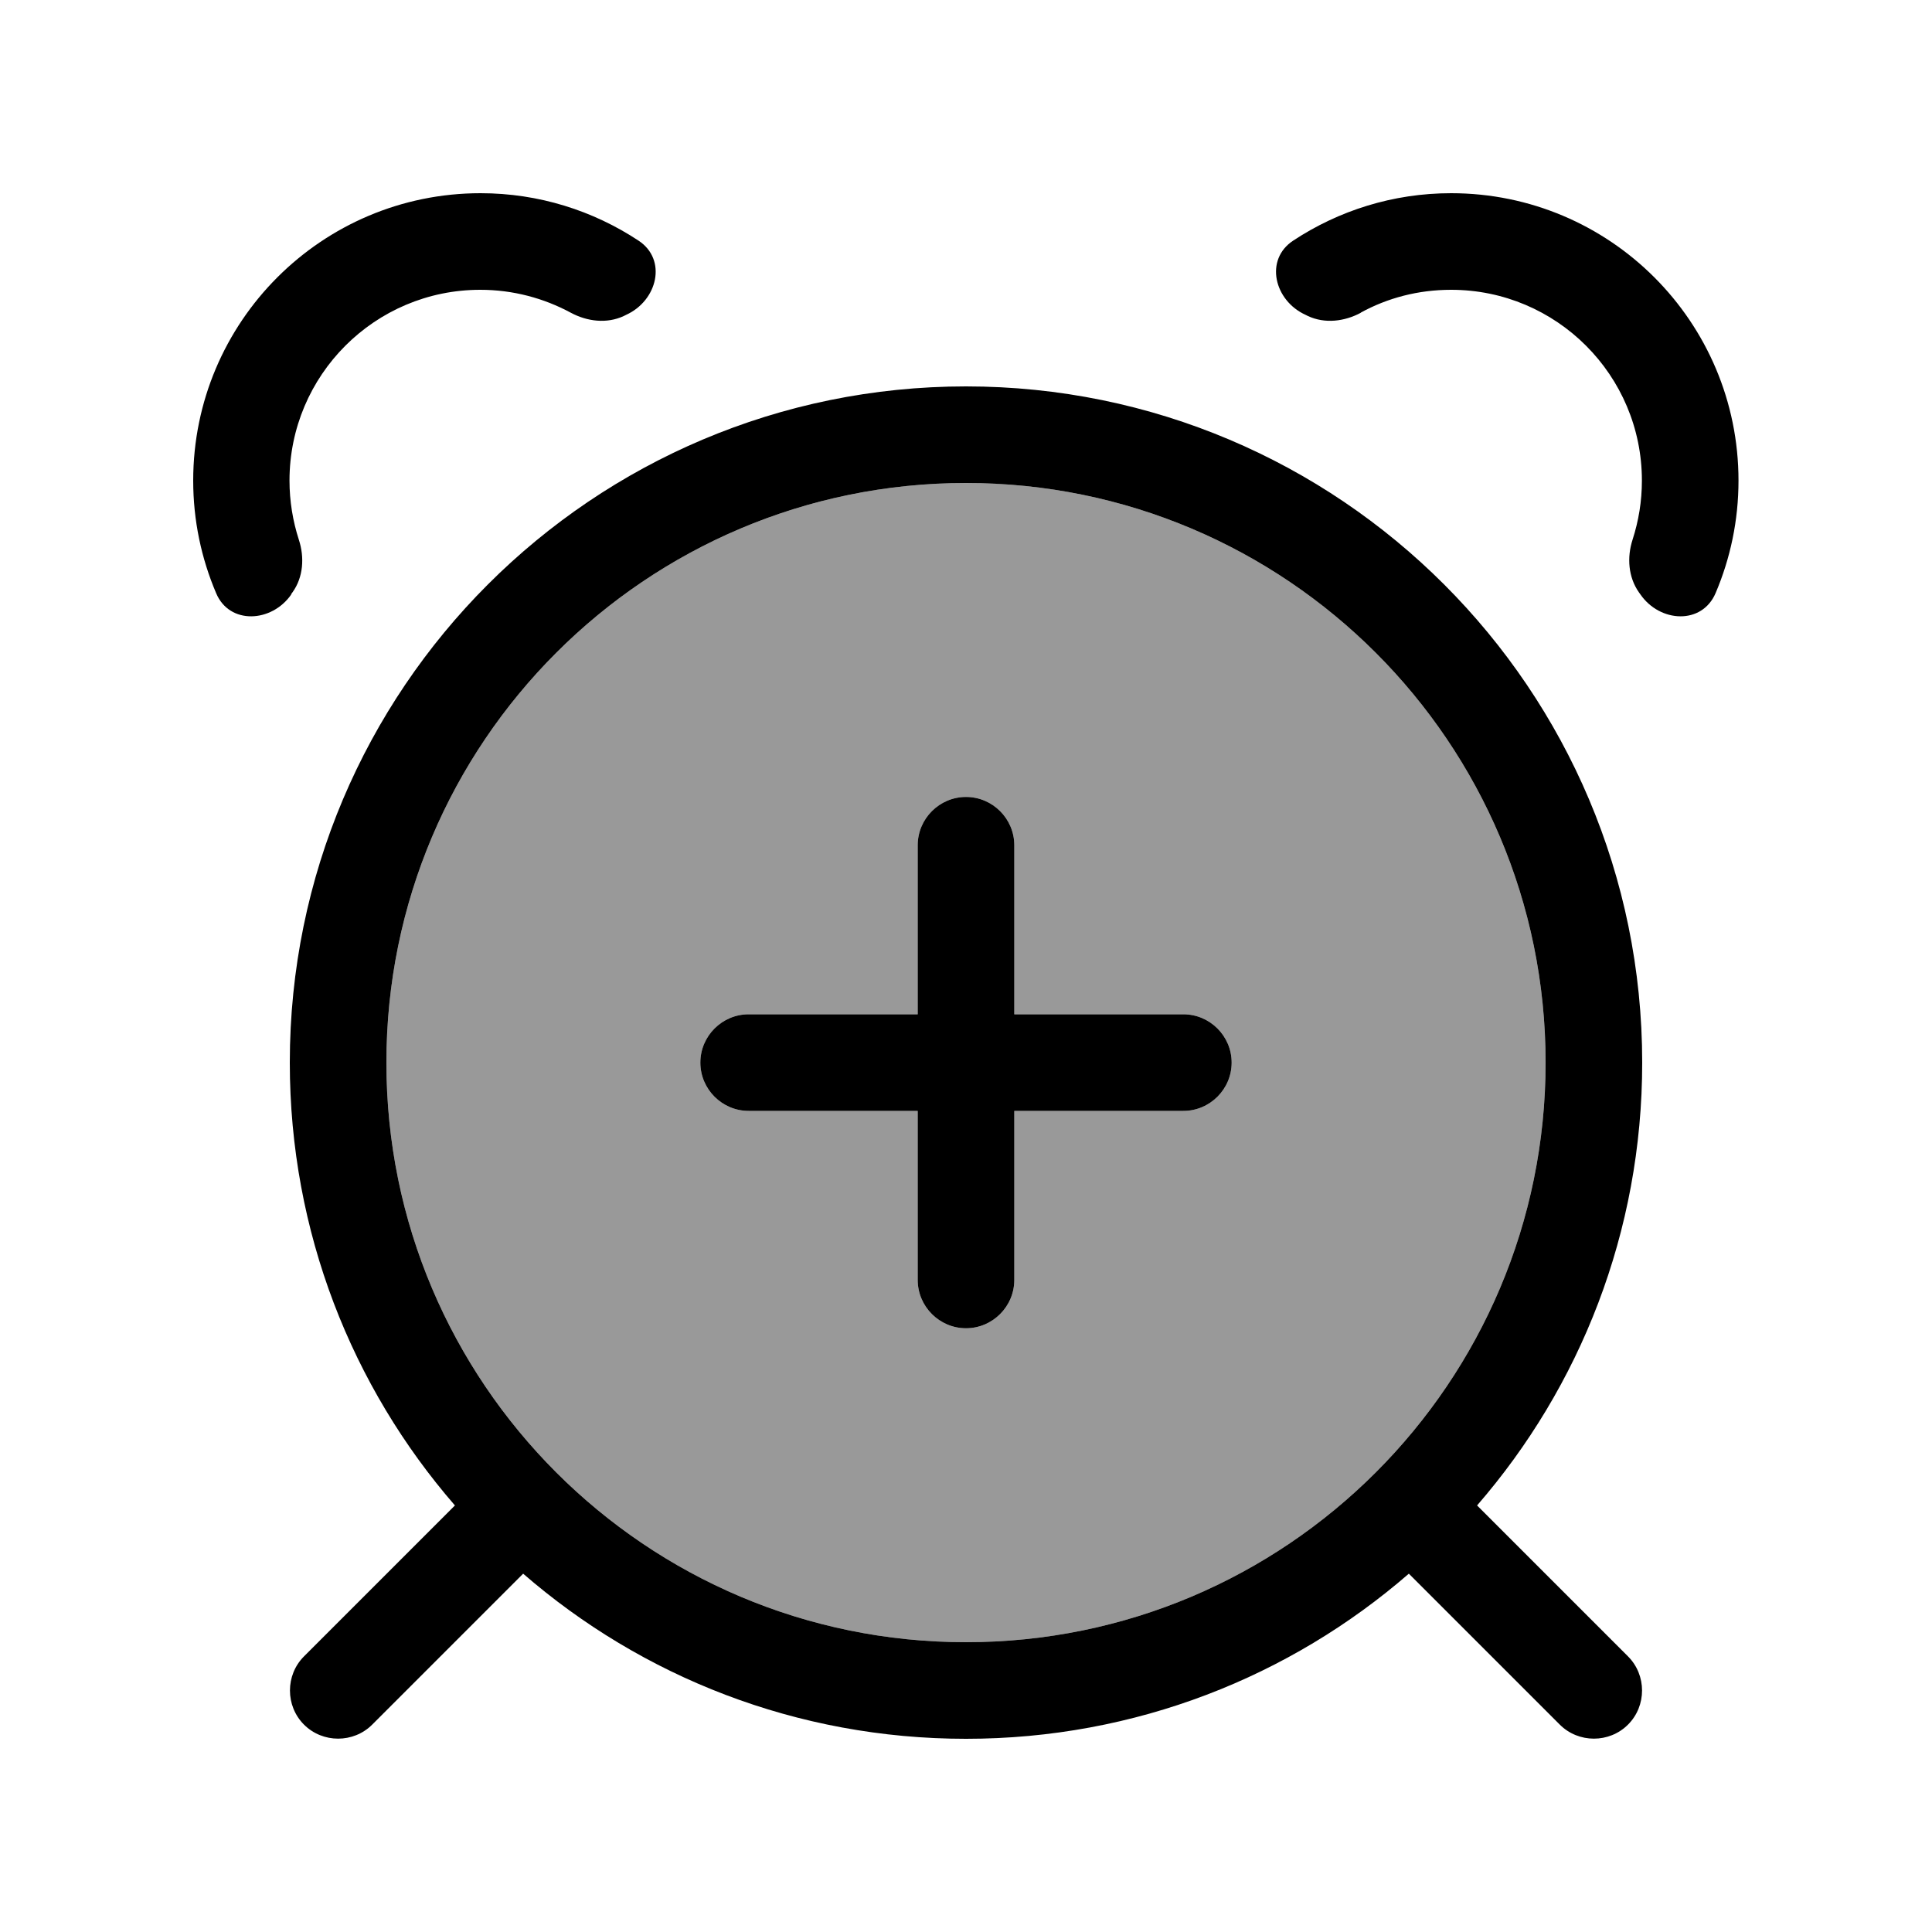 <svg xmlns="http://www.w3.org/2000/svg" viewBox="0 0 640 640"><!--! Font Awesome Pro 7.1.0 by @fontawesome - https://fontawesome.com License - https://fontawesome.com/license (Commercial License) Copyright 2025 Fonticons, Inc. --><path opacity=".4" fill="currentColor" d="M128 352C128 458 214 544 320 544C426 544 512 458 512 352C512 246 426 160 320 160C214 160 128 246 128 352zM232 352C232 343.2 239.2 336 248 336L304 336L304 280C304 271.2 311.2 264 320 264C328.8 264 336 271.2 336 280L336 336L392 336C400.8 336 408 343.2 408 352C408 360.8 400.8 368 392 368L336 368L336 424C336 432.8 328.8 440 320 440C311.2 440 304 432.8 304 424L304 368L248 368C239.2 368 232 360.8 232 352z"/><path fill="currentColor" d="M450.8 103.6C445.4 106.5 438.9 107.3 433.3 104.7L432.5 104.3C422.1 99.6 418.8 86 428.4 79.7C443.4 69.8 461.4 64 480.7 64C533.3 64 575.9 106.6 575.9 159.2C575.9 172.4 573.2 185 568.3 196.5C563.8 207 549.9 206.3 543.4 196.9L542.9 196.2C539.4 191.2 538.9 184.7 540.8 178.8C542.8 172.6 543.9 166.1 543.9 159.2C543.9 124.3 515.6 96 480.7 96C469.8 96 459.6 98.7 450.7 103.6zM96.5 196.9C90 206.3 76 207 71.6 196.5C66.7 185 64 172.4 64 159.2C64 106.6 106.6 64 159.2 64C178.5 64 196.5 69.8 211.5 79.7C221.1 86 217.8 99.6 207.4 104.3L206.6 104.7C201 107.3 194.5 106.5 189.1 103.6C180.2 98.8 170 96 159.1 96C124.2 96 95.9 124.3 95.9 159.2C95.9 166 97 172.6 99 178.8C100.9 184.6 100.5 191.2 96.9 196.2L96.4 196.9zM512 352C512 246 426 160 320 160C214 160 128 246 128 352C128 458 214 544 320 544C426 544 512 458 512 352zM466.7 521.3C427.4 555.4 376.1 576 320 576C263.9 576 212.6 555.4 173.3 521.3L123.3 571.3C117.1 577.5 106.9 577.5 100.7 571.3C94.5 565.1 94.5 554.9 100.7 548.7L150.7 498.7C116.6 459.4 96 408.1 96 352C96 228.3 196.3 128 320 128C443.7 128 544 228.3 544 352C544 408.1 523.4 459.4 489.3 498.7L539.3 548.7C545.5 554.9 545.5 565.1 539.3 571.3C533.1 577.5 522.9 577.5 516.7 571.3L466.7 521.3zM304 424L304 368L248 368C239.2 368 232 360.8 232 352C232 343.2 239.2 336 248 336L304 336L304 280C304 271.2 311.2 264 320 264C328.8 264 336 271.2 336 280L336 336L392 336C400.8 336 408 343.2 408 352C408 360.8 400.8 368 392 368L336 368L336 424C336 432.8 328.8 440 320 440C311.2 440 304 432.8 304 424z"/></svg>